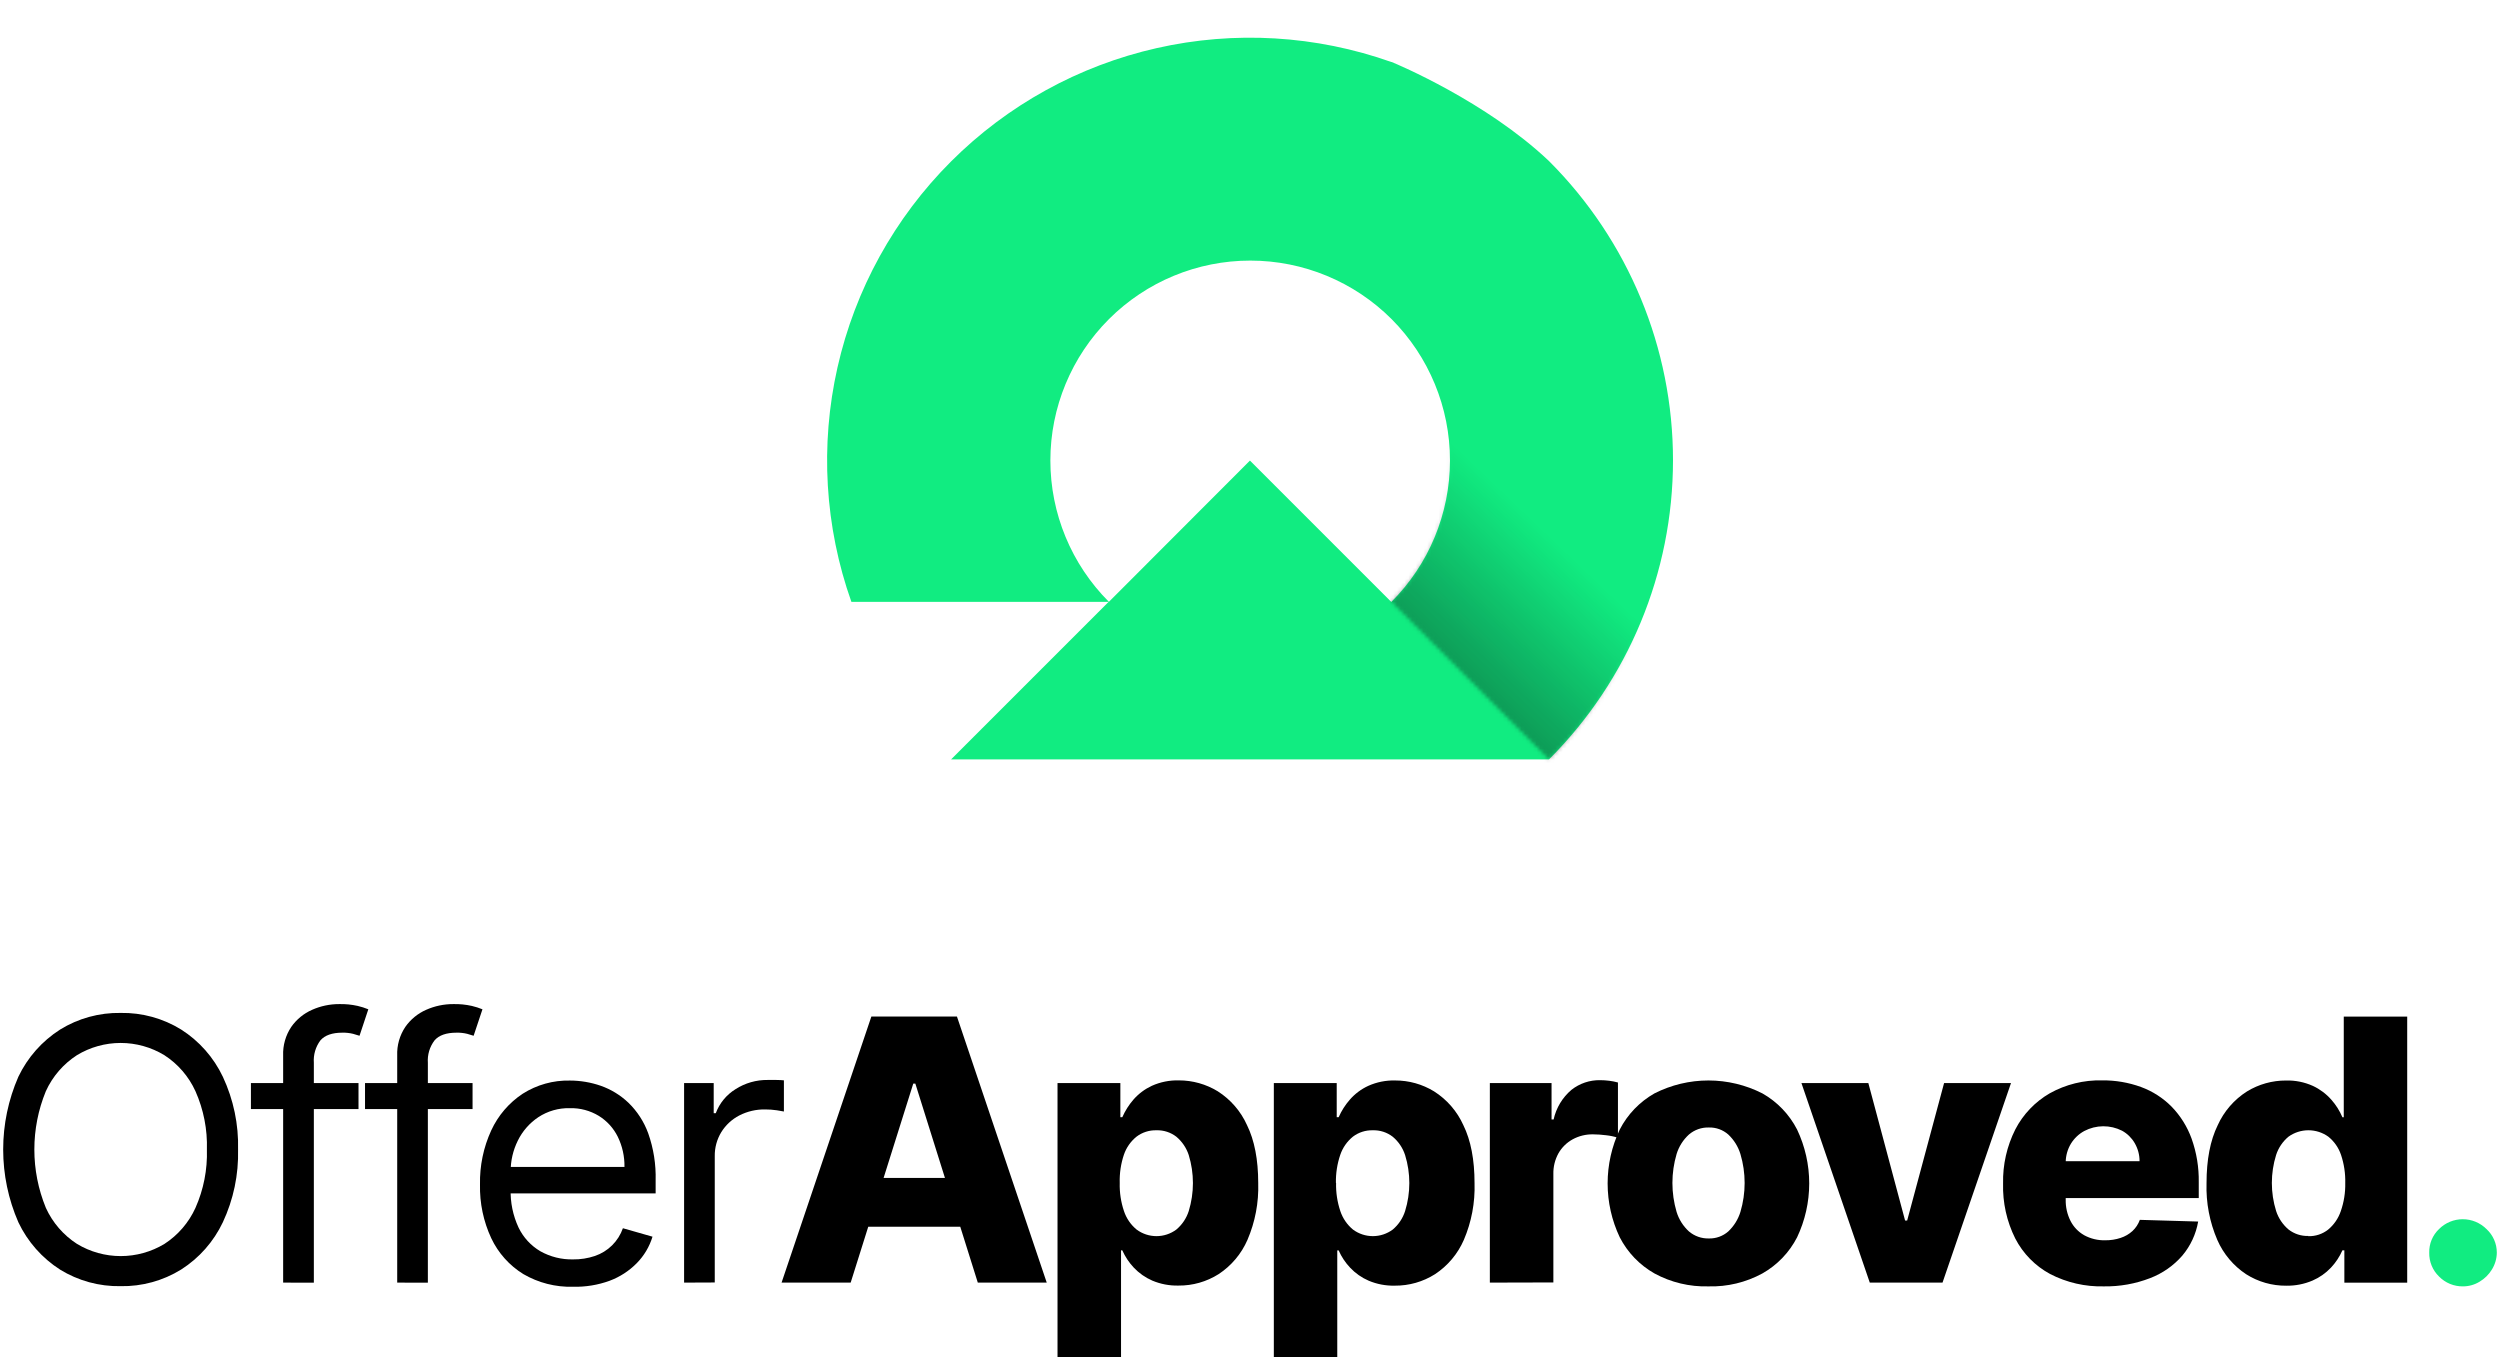 <?xml version="1.0" encoding="UTF-8" standalone="no"?>
<svg width="663" height="360" viewBox="0 0 663 360" fill="none" xmlns="http://www.w3.org/2000/svg">
<g clip-path="url(#clip0_103_1714)">
<path d="M63.135 304.866C63.299 311.518 61.917 318.118 59.097 324.145C56.665 329.282 52.832 333.628 48.039 336.683C43.222 339.66 37.651 341.19 31.99 341.091C26.331 341.194 20.761 339.672 15.941 336.706C11.146 333.64 7.31 329.287 4.871 324.145C2.214 318.059 0.843 311.49 0.843 304.849C0.843 298.208 2.214 291.639 4.871 285.553C7.317 280.427 11.152 276.091 15.941 273.037C20.762 270.06 26.336 268.531 32.001 268.629C37.662 268.53 43.233 270.06 48.05 273.037C52.843 276.092 56.676 280.438 59.108 285.575C61.928 291.606 63.307 298.21 63.135 304.866ZM54.869 304.866C55.035 299.54 53.996 294.245 51.83 289.377C50.051 285.473 47.19 282.161 43.586 279.833C40.092 277.712 36.083 276.591 31.995 276.591C27.908 276.591 23.899 277.712 20.404 279.833C16.8 282.161 13.94 285.473 12.161 289.377C8.093 299.291 8.093 310.407 12.161 320.32C13.942 324.236 16.811 327.557 20.427 329.887C23.924 331.998 27.932 333.114 32.018 333.114C36.103 333.114 40.111 331.998 43.609 329.887C47.204 327.556 50.057 324.244 51.83 320.343C53.993 315.478 55.032 310.187 54.869 304.866Z" fill="black"/>
<path d="M95.076 287.235V294.121H66.544V287.235H95.076ZM75.09 340.149V279.923C74.992 277.237 75.742 274.589 77.232 272.352C78.624 270.353 80.541 268.777 82.773 267.799C85.035 266.793 87.485 266.278 89.962 266.285C91.605 266.246 93.247 266.408 94.852 266.767C95.816 266.99 96.761 267.29 97.678 267.664L95.345 274.685L93.629 274.169C92.701 273.944 91.747 273.842 90.791 273.866C88.1 273.866 86.171 274.539 84.982 275.896C83.699 277.605 83.077 279.721 83.232 281.852V340.171L75.09 340.149Z" fill="black"/>
<path d="M125.323 287.235V294.121H96.803V287.235H125.323ZM105.338 340.149V279.923C105.24 277.237 105.989 274.589 107.48 272.352C108.872 270.353 110.789 268.777 113.02 267.799C115.287 266.792 117.74 266.276 120.221 266.285C121.868 266.246 123.514 266.408 125.122 266.767C126.085 266.994 127.03 267.294 127.948 267.664L125.604 274.685L123.899 274.169C122.967 273.944 122.009 273.842 121.05 273.867C118.37 273.867 116.43 274.539 115.252 275.896C113.951 277.598 113.317 279.716 113.469 281.852V340.171L105.338 340.149Z" fill="black"/>
<path d="M151.96 341.248C147.339 341.377 142.775 340.211 138.782 337.883C135.087 335.603 132.134 332.299 130.281 328.373C128.207 323.917 127.186 319.043 127.297 314.129C127.193 309.18 128.213 304.272 130.281 299.774C132.103 295.825 134.988 292.462 138.614 290.061C142.352 287.683 146.711 286.466 151.141 286.562C153.92 286.567 156.679 287.033 159.306 287.942C162.041 288.901 164.54 290.431 166.641 292.428C168.994 294.705 170.797 297.49 171.912 300.57C173.325 304.572 173.99 308.799 173.875 313.042V316.485H133.084V309.464H165.609C165.656 306.696 165.049 303.956 163.837 301.467C162.71 299.186 160.965 297.266 158.801 295.927C156.495 294.53 153.837 293.821 151.141 293.886C148.165 293.811 145.238 294.648 142.752 296.286C140.427 297.842 138.554 299.986 137.324 302.499C136.06 305.046 135.411 307.854 135.428 310.698V315.386C135.322 318.885 136.036 322.361 137.514 325.535C138.777 328.167 140.796 330.361 143.313 331.838C145.951 333.315 148.937 334.058 151.96 333.992C153.934 334.018 155.898 333.711 157.769 333.083C159.484 332.501 161.044 331.536 162.331 330.262C163.617 328.987 164.596 327.436 165.194 325.726L173.045 327.969C172.242 330.606 170.815 333.011 168.884 334.979C166.845 337.053 164.376 338.653 161.65 339.667C158.547 340.794 155.26 341.33 151.96 341.248Z" fill="black"/>
<path d="M181.422 340.149V287.235H189.273V295.22H189.823C190.812 292.574 192.655 290.333 195.06 288.85C197.608 287.215 200.58 286.365 203.606 286.405H205.849C206.747 286.405 207.431 286.461 207.891 286.506V294.772C207.61 294.705 206.982 294.604 206.006 294.447C204.985 294.296 203.954 294.221 202.922 294.222C200.533 294.182 198.172 294.733 196.047 295.826C194.095 296.842 192.453 298.364 191.292 300.234C190.121 302.158 189.518 304.374 189.554 306.626V340.115L181.422 340.149Z" fill="black"/>
<path d="M225.599 340.149H207.274L231.084 269.593H253.784L277.594 340.149H259.313L242.748 287.37H242.198L225.599 340.149ZM223.155 312.38H261.466V325.334H223.155V312.38Z" fill="black"/>
<path d="M280.454 360.034V287.235H297.119V296.286H297.635C298.378 294.591 299.372 293.018 300.585 291.62C301.94 290.069 303.606 288.82 305.475 287.953C307.722 286.943 310.168 286.453 312.63 286.517C316.271 286.51 319.843 287.511 322.948 289.411C326.356 291.58 329.054 294.699 330.709 298.383C332.683 302.398 333.674 307.52 333.681 313.748C333.843 318.913 332.871 324.05 330.833 328.799C329.223 332.511 326.565 335.672 323.184 337.895C319.996 339.915 316.292 340.971 312.518 340.934C310.145 340.99 307.786 340.543 305.598 339.622C303.745 338.818 302.074 337.647 300.686 336.179C299.417 334.833 298.386 333.282 297.635 331.592H297.299V360.034H280.454ZM296.951 313.737C296.887 316.262 297.267 318.779 298.073 321.173C298.707 323.095 299.874 324.798 301.437 326.085C302.959 327.214 304.803 327.823 306.697 327.823C308.592 327.823 310.436 327.214 311.957 326.085C313.499 324.792 314.642 323.089 315.255 321.173C316.735 316.334 316.735 311.163 315.255 306.324C314.637 304.431 313.502 302.75 311.98 301.467C310.468 300.297 308.596 299.691 306.686 299.751C304.789 299.697 302.93 300.291 301.415 301.434C299.856 302.687 298.688 304.36 298.05 306.256C297.252 308.651 296.88 311.168 296.951 313.692V313.737Z" fill="black"/>
<path d="M337.82 360.034V287.235H354.497V296.286H355.013C355.753 294.597 356.748 293.031 357.962 291.643C359.315 290.088 360.982 288.839 362.852 287.975C365.096 286.966 367.537 286.475 369.997 286.54C373.638 286.529 377.21 287.53 380.315 289.433C383.729 291.598 386.431 294.718 388.087 298.406C390.061 302.421 391.048 307.542 391.048 313.771C391.212 318.935 390.244 324.072 388.21 328.821C386.597 332.532 383.94 335.692 380.561 337.917C377.372 339.934 373.669 340.99 369.896 340.956C367.522 341.012 365.164 340.565 362.976 339.644C361.121 338.843 359.449 337.672 358.063 336.201C356.791 334.858 355.759 333.307 355.013 331.614H354.643V360.034H337.82ZM354.329 313.737C354.27 316.262 354.65 318.777 355.45 321.173C356.089 323.093 357.255 324.795 358.815 326.085C360.339 327.213 362.184 327.822 364.08 327.822C365.976 327.822 367.822 327.213 369.346 326.085C370.887 324.794 372.028 323.09 372.632 321.173C374.128 316.336 374.128 311.16 372.632 306.324C372.018 304.43 370.883 302.747 369.357 301.467C367.849 300.299 365.982 299.692 364.075 299.751C362.178 299.697 360.319 300.291 358.804 301.434C357.249 302.691 356.082 304.363 355.439 306.256C354.627 308.649 354.236 311.165 354.284 313.692L354.329 313.737Z" fill="black"/>
<path d="M395.108 340.149V287.235H411.471V296.88H412.02C412.694 293.818 414.352 291.06 416.742 289.03C418.908 287.32 421.598 286.413 424.357 286.461C425.163 286.465 425.968 286.518 426.768 286.618C427.549 286.713 428.321 286.867 429.079 287.078V301.725C428.049 301.401 426.989 301.179 425.916 301.064C424.77 300.916 423.617 300.838 422.462 300.828C420.58 300.797 418.721 301.253 417.067 302.151C415.5 303.013 414.2 304.29 413.31 305.841C412.374 307.531 411.906 309.44 411.953 311.37V340.104L395.108 340.149Z" fill="black"/>
<path d="M453.102 341.147C448.101 341.29 443.152 340.106 438.758 337.715C434.825 335.486 431.629 332.157 429.561 328.137C427.441 323.67 426.342 318.788 426.342 313.843C426.342 308.899 427.441 304.017 429.561 299.55C431.632 295.532 434.828 292.204 438.758 289.972C443.193 287.716 448.098 286.54 453.074 286.54C458.05 286.54 462.955 287.716 467.39 289.972C471.323 292.201 474.519 295.53 476.587 299.55C478.706 304.017 479.806 308.899 479.806 313.843C479.806 318.788 478.706 323.67 476.587 328.137C474.522 332.16 471.325 335.489 467.39 337.715C463.013 340.098 458.084 341.282 453.102 341.147ZM453.203 328.44C455.088 328.486 456.921 327.822 458.339 326.578C459.84 325.161 460.949 323.38 461.558 321.408C463.051 316.395 463.051 311.056 461.558 306.043C460.951 304.07 459.842 302.288 458.339 300.873C456.924 299.625 455.089 298.96 453.203 299.011C451.268 298.952 449.381 299.616 447.909 300.873C446.374 302.272 445.243 304.057 444.634 306.043C443.154 311.058 443.154 316.394 444.634 321.408C445.245 323.393 446.376 325.178 447.909 326.578C449.384 327.83 451.269 328.493 453.203 328.44Z" fill="black"/>
<path d="M533.314 287.235L515.156 340.149H495.866L477.742 287.235H495.485L505.231 323.685H505.78L515.571 287.235H533.314Z" fill="black"/>
<path d="M557.987 341.147C553.016 341.277 548.093 340.147 543.677 337.861C539.725 335.723 536.508 332.444 534.447 328.451C532.188 323.931 531.079 318.923 531.217 313.871C531.107 308.897 532.22 303.971 534.458 299.527C536.523 295.528 539.691 292.204 543.587 289.949C547.824 287.582 552.619 286.397 557.472 286.517C560.996 286.474 564.5 287.071 567.812 288.278C570.859 289.4 573.623 291.176 575.909 293.482C578.259 295.904 580.067 298.798 581.214 301.972C582.532 305.678 583.174 309.591 583.11 313.524V317.73H537.127V307.95H567.408C567.416 306.268 566.974 304.615 566.13 303.161C565.329 301.776 564.166 300.636 562.765 299.864C561.211 299.076 559.49 298.672 557.748 298.686C556.006 298.7 554.292 299.13 552.75 299.942C551.295 300.735 550.073 301.895 549.206 303.307C548.322 304.778 547.845 306.458 547.826 308.174V318.133C547.781 320.098 548.22 322.043 549.105 323.797C549.913 325.383 551.169 326.697 552.716 327.577C554.433 328.514 556.368 328.978 558.324 328.922C559.703 328.939 561.074 328.726 562.384 328.294C563.547 327.918 564.618 327.299 565.524 326.477C566.406 325.658 567.079 324.639 567.487 323.505L582.953 323.954C582.376 327.292 580.92 330.416 578.736 333.005C576.426 335.658 573.498 337.703 570.212 338.96C566.316 340.467 562.165 341.21 557.987 341.147Z" fill="black"/>
<path d="M606.325 340.968C602.559 341.002 598.862 339.947 595.682 337.928C592.307 335.7 589.65 332.54 588.033 328.833C585.986 324.087 585.01 318.948 585.173 313.782C585.173 307.561 586.16 302.439 588.134 298.417C589.79 294.729 592.492 291.609 595.906 289.445C599.022 287.54 602.606 286.538 606.258 286.551C608.714 286.485 611.152 286.976 613.391 287.987C615.256 288.859 616.921 290.108 618.281 291.654C619.501 293.034 620.489 294.602 621.208 296.297H621.567V269.605H638.39V340.16H621.724V331.58H621.208C620.466 333.27 619.442 334.821 618.18 336.168C616.796 337.64 615.124 338.812 613.268 339.611C611.075 340.547 608.709 341.009 606.325 340.968ZM612.18 327.835C614.075 327.884 615.928 327.269 617.417 326.096C618.973 324.803 620.138 323.102 620.782 321.184C621.613 318.795 622.011 316.277 621.96 313.748C622.023 311.208 621.644 308.677 620.838 306.268C620.198 304.373 619.031 302.7 617.473 301.445C615.934 300.34 614.086 299.746 612.191 299.746C610.296 299.746 608.448 300.34 606.909 301.445C605.376 302.72 604.237 304.404 603.623 306.301C602.12 311.137 602.12 316.315 603.623 321.15C604.244 323.062 605.386 324.763 606.92 326.063C608.42 327.229 610.28 327.836 612.18 327.778V327.835Z" fill="black"/>
<path d="M653.194 341.147C652.012 341.165 650.84 340.942 649.746 340.493C648.653 340.044 647.663 339.377 646.835 338.534C645.986 337.713 645.316 336.726 644.868 335.633C644.42 334.54 644.204 333.367 644.233 332.186C644.207 331.021 644.425 329.863 644.873 328.787C645.321 327.712 645.99 326.741 646.835 325.939C648.503 324.273 650.764 323.337 653.121 323.337C655.479 323.337 657.74 324.273 659.407 325.939C660.274 326.732 660.966 327.697 661.439 328.773C661.913 329.849 662.156 331.011 662.155 332.186C662.142 333.773 661.692 335.325 660.854 336.672C660.048 338 658.927 339.11 657.591 339.902C656.268 340.715 654.747 341.146 653.194 341.147Z" fill="#11EC81"/>
<path d="M410.865 42.786L410.719 42.641C394.109 26.939 370.512 17.025 369.066 16.442H368.976C349.005 9.361 327.437 8.083 306.77 12.755C286.103 17.427 267.182 27.858 252.198 42.841C237.215 57.823 226.782 76.743 222.109 97.41C217.435 118.077 218.711 139.645 225.79 159.616H294.002L252.225 201.393H410.798C431.839 180.369 443.667 151.848 443.68 122.104C443.692 92.359 431.888 63.828 410.865 42.786ZM368.942 159.605L331.483 122.146L294.08 159.605C284.139 149.661 278.556 136.176 278.558 122.116C278.56 108.055 284.148 94.571 294.091 84.631C304.035 74.69 317.52 69.106 331.581 69.109C345.641 69.111 359.125 74.698 369.066 84.642C378.982 94.602 384.545 108.088 384.532 122.143C384.519 136.198 378.933 149.674 368.998 159.616" fill="#11EC81"/>
<g opacity="0.6">
<mask id="mask0_103_1714" style="mask-type:luminance" maskUnits="userSpaceOnUse" x="368" y="42" width="76" height="160">
<path d="M368.976 84.642C378.899 94.585 384.472 108.059 384.472 122.107C384.472 136.154 378.899 149.628 368.976 159.571L410.831 201.427C421.251 191.012 429.516 178.646 435.155 165.036C440.794 151.426 443.696 136.839 443.696 122.107C443.696 107.375 440.794 92.787 435.155 79.177C429.516 65.567 421.251 53.201 410.831 42.786L368.976 84.642Z" fill="white"/>
</mask>
<g mask="url(#mask0_103_1714)">
<path d="M409.788 -0.031L289.706 125.76L413.769 244.192L533.85 118.402L409.788 -0.031Z" fill="url(#paint0_linear_103_1714)"/>
</g>
</g>
</g>
<defs>
<linearGradient id="paint0_linear_103_1714" x1="396.764" y1="128.772" x2="345.495" y2="182.479" gradientUnits="userSpaceOnUse">
<stop stop-color="#060107" stop-opacity="0"/>
<stop offset="1" stop-color="#060107"/>
</linearGradient>
<clipPath id="clip0_103_1714">
<rect width="661.31" height="360" fill="white" transform="translate(0.845)"/>
</clipPath>
</defs>
</svg>
